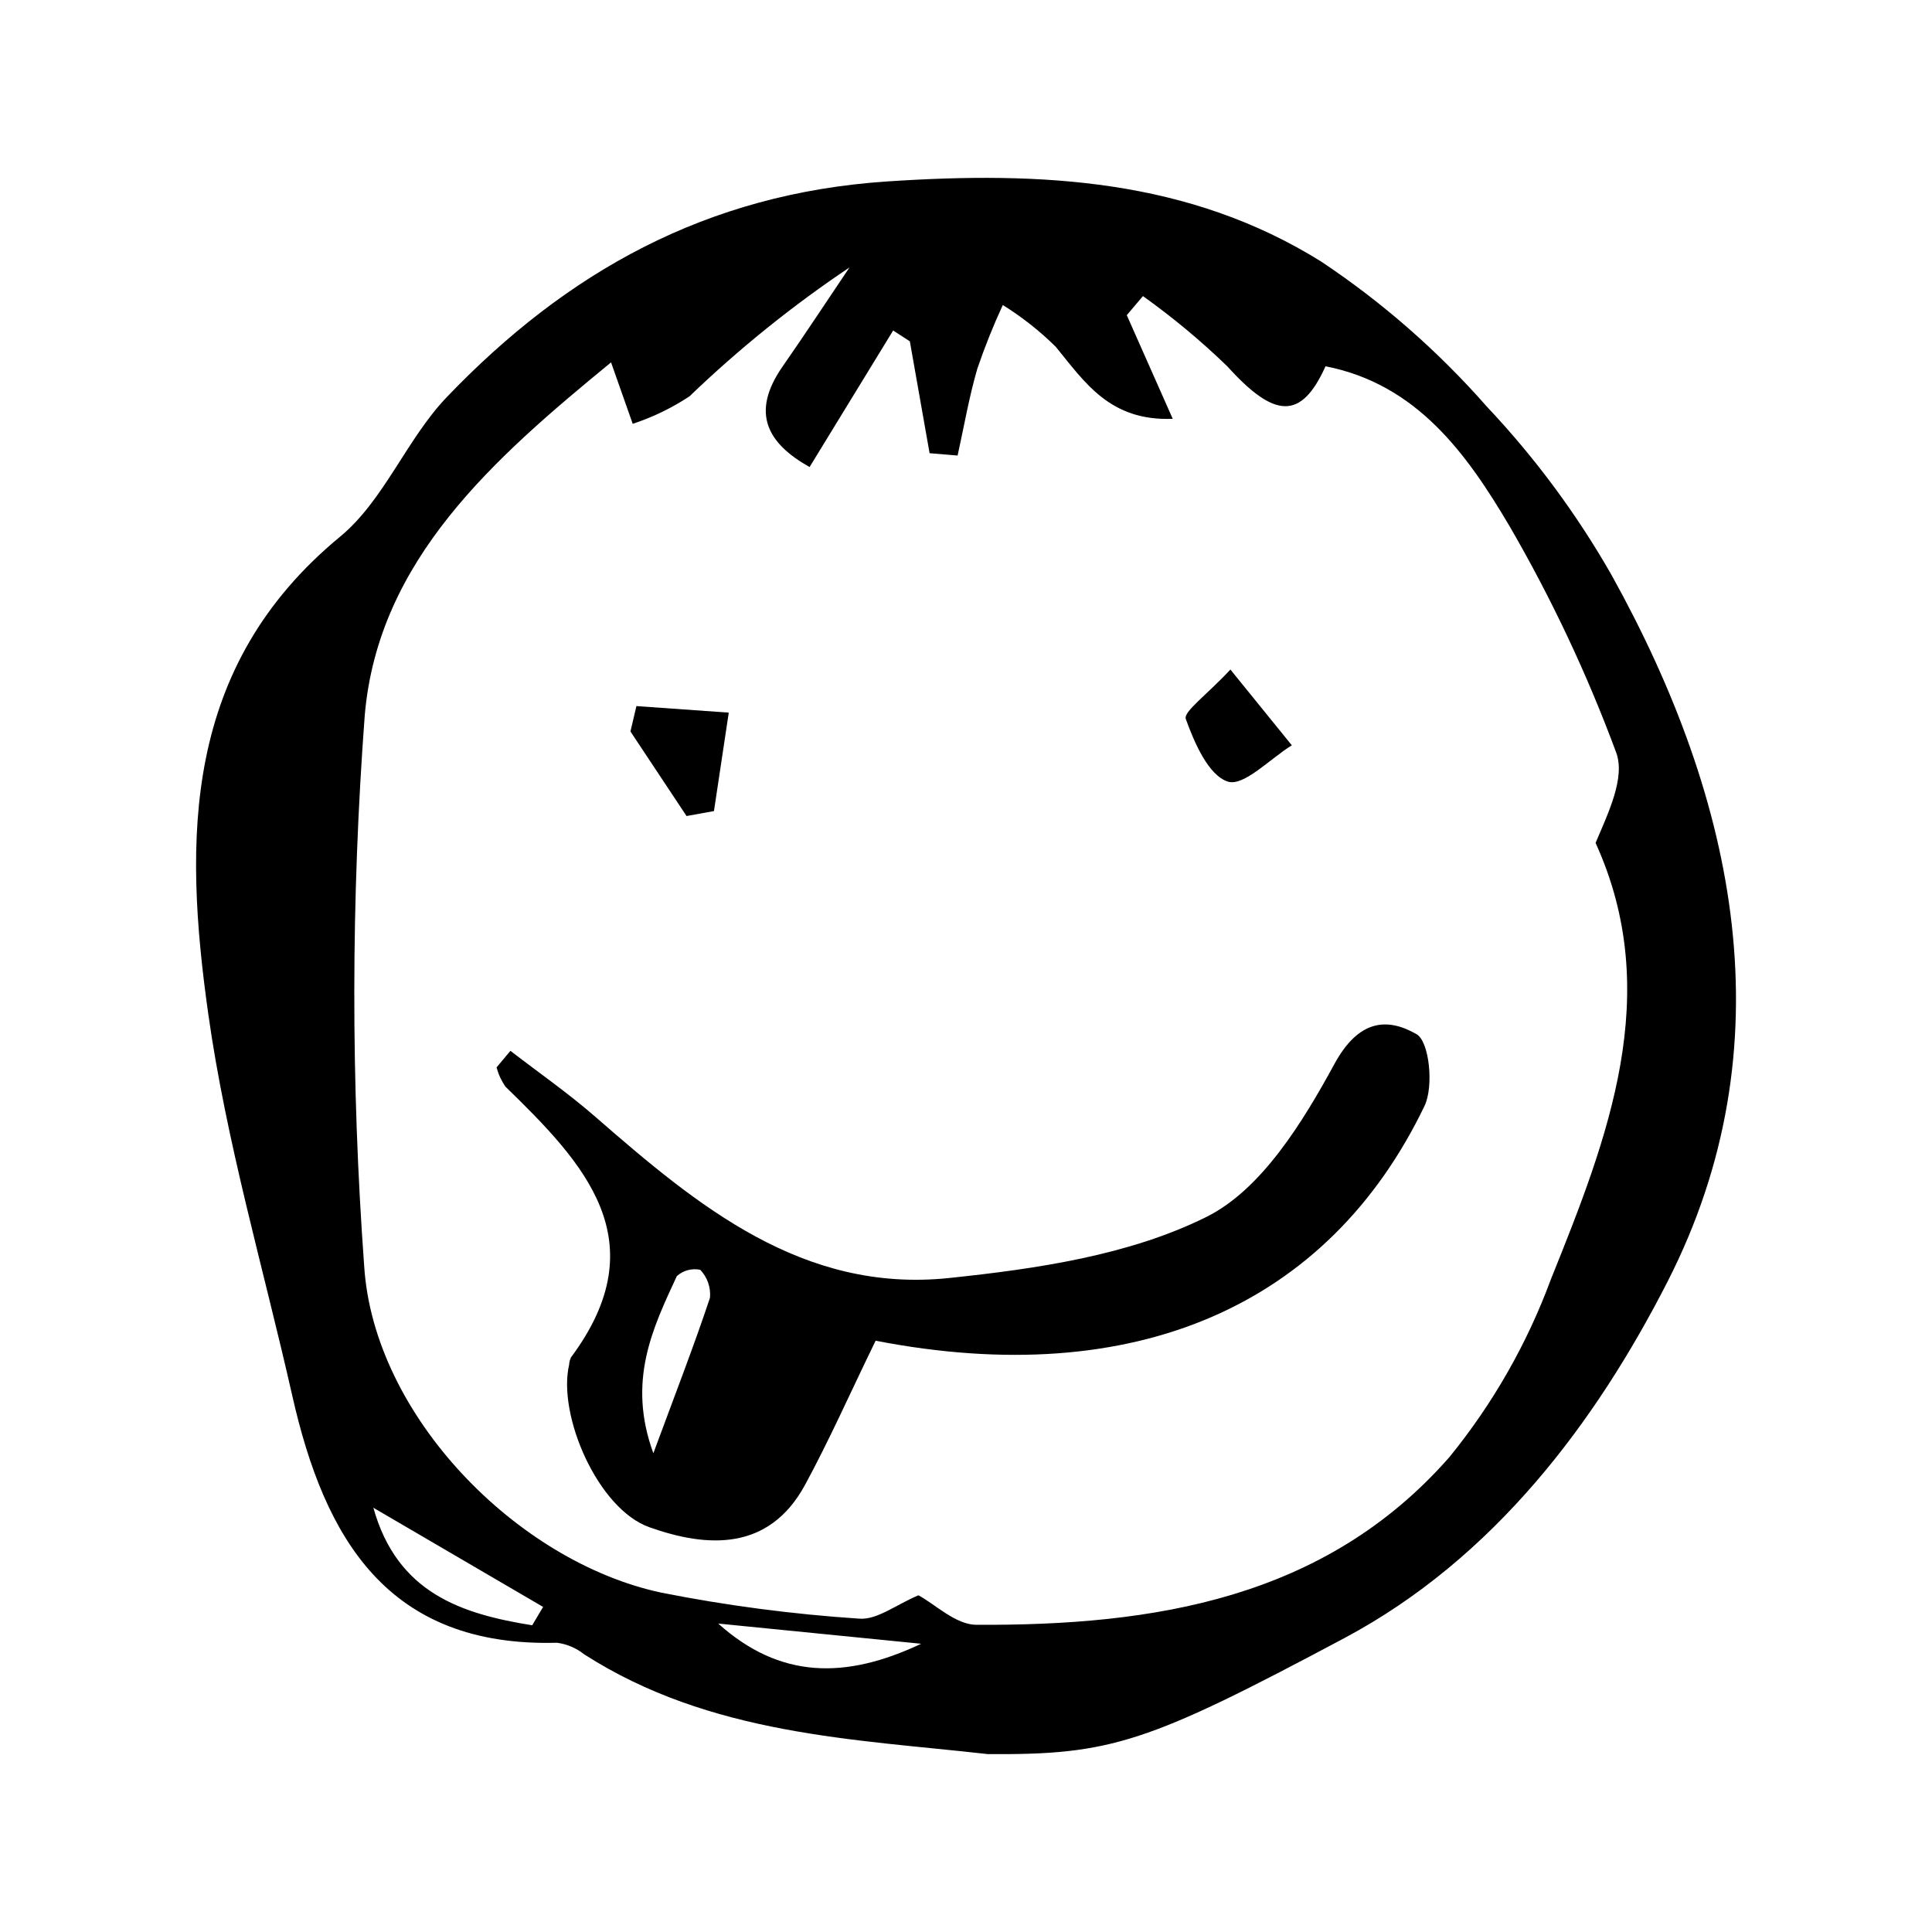 <?xml version="1.0" encoding="UTF-8"?>
<!-- Uploaded to: ICON Repo, www.svgrepo.com, Generator: ICON Repo Mixer Tools -->
<svg fill="#000000" width="800px" height="800px" version="1.1" viewBox="144 144 512 512" xmlns="http://www.w3.org/2000/svg">
 <g>
  <path d="m405.63 608.84c-35.004-3.953-73.395-4.961-106.86-26.453-2.062-1.648-4.539-2.699-7.16-3.039-44.957 1.219-61.625-27.707-70.145-65.434-7.621-33.734-17.484-67.156-22.285-101.29-6.516-46.32-6.777-91.977 34.938-126.39 11.676-9.633 17.629-25.883 28.34-37.055 31.707-33.074 68.703-53.891 116.59-57.09 41.07-2.742 79.996-0.676 115.14 21.266v0.004c16.219 10.816 30.949 23.719 43.812 38.367 12.77 13.527 23.879 28.531 33.094 44.691 33.305 59.992 46.691 124.83 14.801 187.27-18.891 36.992-45.816 73.219-85.645 94.438-52.09 27.75-61.672 31-94.609 30.723zm-18.234-42.07c4.406 2.359 9.855 7.789 15.336 7.82 47 0.246 92.344-6.836 125.35-44.41v-0.004c11.535-14.152 20.648-30.121 26.961-47.258 15.098-37.457 29.984-75.609 11.801-115.54 3.356-7.941 7.969-17.344 5.43-24.035-7.695-20.758-17.152-40.824-28.266-59.973-11.246-19.004-24.434-37.531-48.73-42.305-6.496 14.414-13.578 13.805-26.074-0.031h-0.004c-6.965-6.734-14.422-12.938-22.309-18.566-1.426 1.688-2.856 3.375-4.281 5.059l12.176 27.461c-16.684 0.668-23.312-9.707-31.031-19.121l-0.004 0.004c-4.242-4.188-8.938-7.887-14-11.035-2.543 5.508-4.797 11.141-6.754 16.883-2.195 7.535-3.523 15.324-5.223 23.004-2.477-0.207-4.949-0.414-7.426-0.621-1.742-9.883-3.488-19.766-5.231-29.648-1.477-0.957-2.953-1.91-4.426-2.867-7.219 11.793-14.438 23.586-22.148 36.184-11.062-6.219-15.785-14.254-7.129-26.68 6.023-8.648 11.812-17.465 17.703-26.207l-0.004-0.004c-15.094 10.121-29.27 21.543-42.375 34.137-4.672 3.094-9.742 5.551-15.066 7.297-1.777-5.039-3.551-10.082-5.738-16.281-30.926 25.375-61.789 52.281-65.281 93.633-3.633 48.559-3.68 97.316-0.141 145.88 2.523 39.574 40.441 78.312 78.672 86.508 17.34 3.438 34.887 5.742 52.527 6.906 4.727 0.383 9.82-3.742 15.684-6.188zm-144.45-23.199c6.324 22.637 23.406 28.152 42.09 31.145 0.965-1.621 1.93-3.242 2.894-4.863zm91.391 30.691c16.336 14.648 33.648 14.867 53.781 5.352z"/>
  <path d="m376.05 499.3c-6.867 14.121-12.305 26.41-18.695 38.188-9.629 17.742-26.047 16.648-41.258 11.246-13.707-4.871-24.387-29.734-21.273-43.07 0.039-0.664 0.199-1.312 0.473-1.914 23.012-30.91 3.543-51.473-17.348-71.777h0.004c-1.078-1.551-1.875-3.277-2.359-5.102 1.227-1.465 2.453-2.926 3.676-4.391 7.512 5.801 15.34 11.238 22.48 17.465 27.082 23.609 55.004 46.801 93.766 42.742 23.215-2.434 47.785-6.027 68.215-16.199 14.582-7.258 25.516-25.109 33.895-40.508 6.344-11.66 13.875-12.469 21.781-7.906 3.406 1.965 4.582 13.863 2.106 19.008-25.445 52.926-76.711 75.566-145.46 62.219zm-58.906 29.824c5.863-15.844 10.754-28.426 15.012-41.215h-0.004c0.246-2.723-0.691-5.418-2.578-7.398-2.219-0.465-4.527 0.16-6.211 1.676-6.414 13.844-13.203 27.801-6.219 46.938z"/>
  <path d="m470.07 321.44c7.266 8.957 11.77 14.516 16.277 20.074-5.75 3.539-12.727 10.953-16.934 9.625-5.129-1.621-8.879-10.258-11.164-16.605-0.691-1.918 5.492-6.309 11.82-13.094z"/>
  <path d="m312.66 331.12 24.469 1.734c-1.309 8.695-2.617 17.395-3.922 26.09l-7.266 1.312c-4.957-7.469-9.91-14.941-14.867-22.41 0.531-2.246 1.059-4.484 1.586-6.727z"/>
 </g>
</svg>